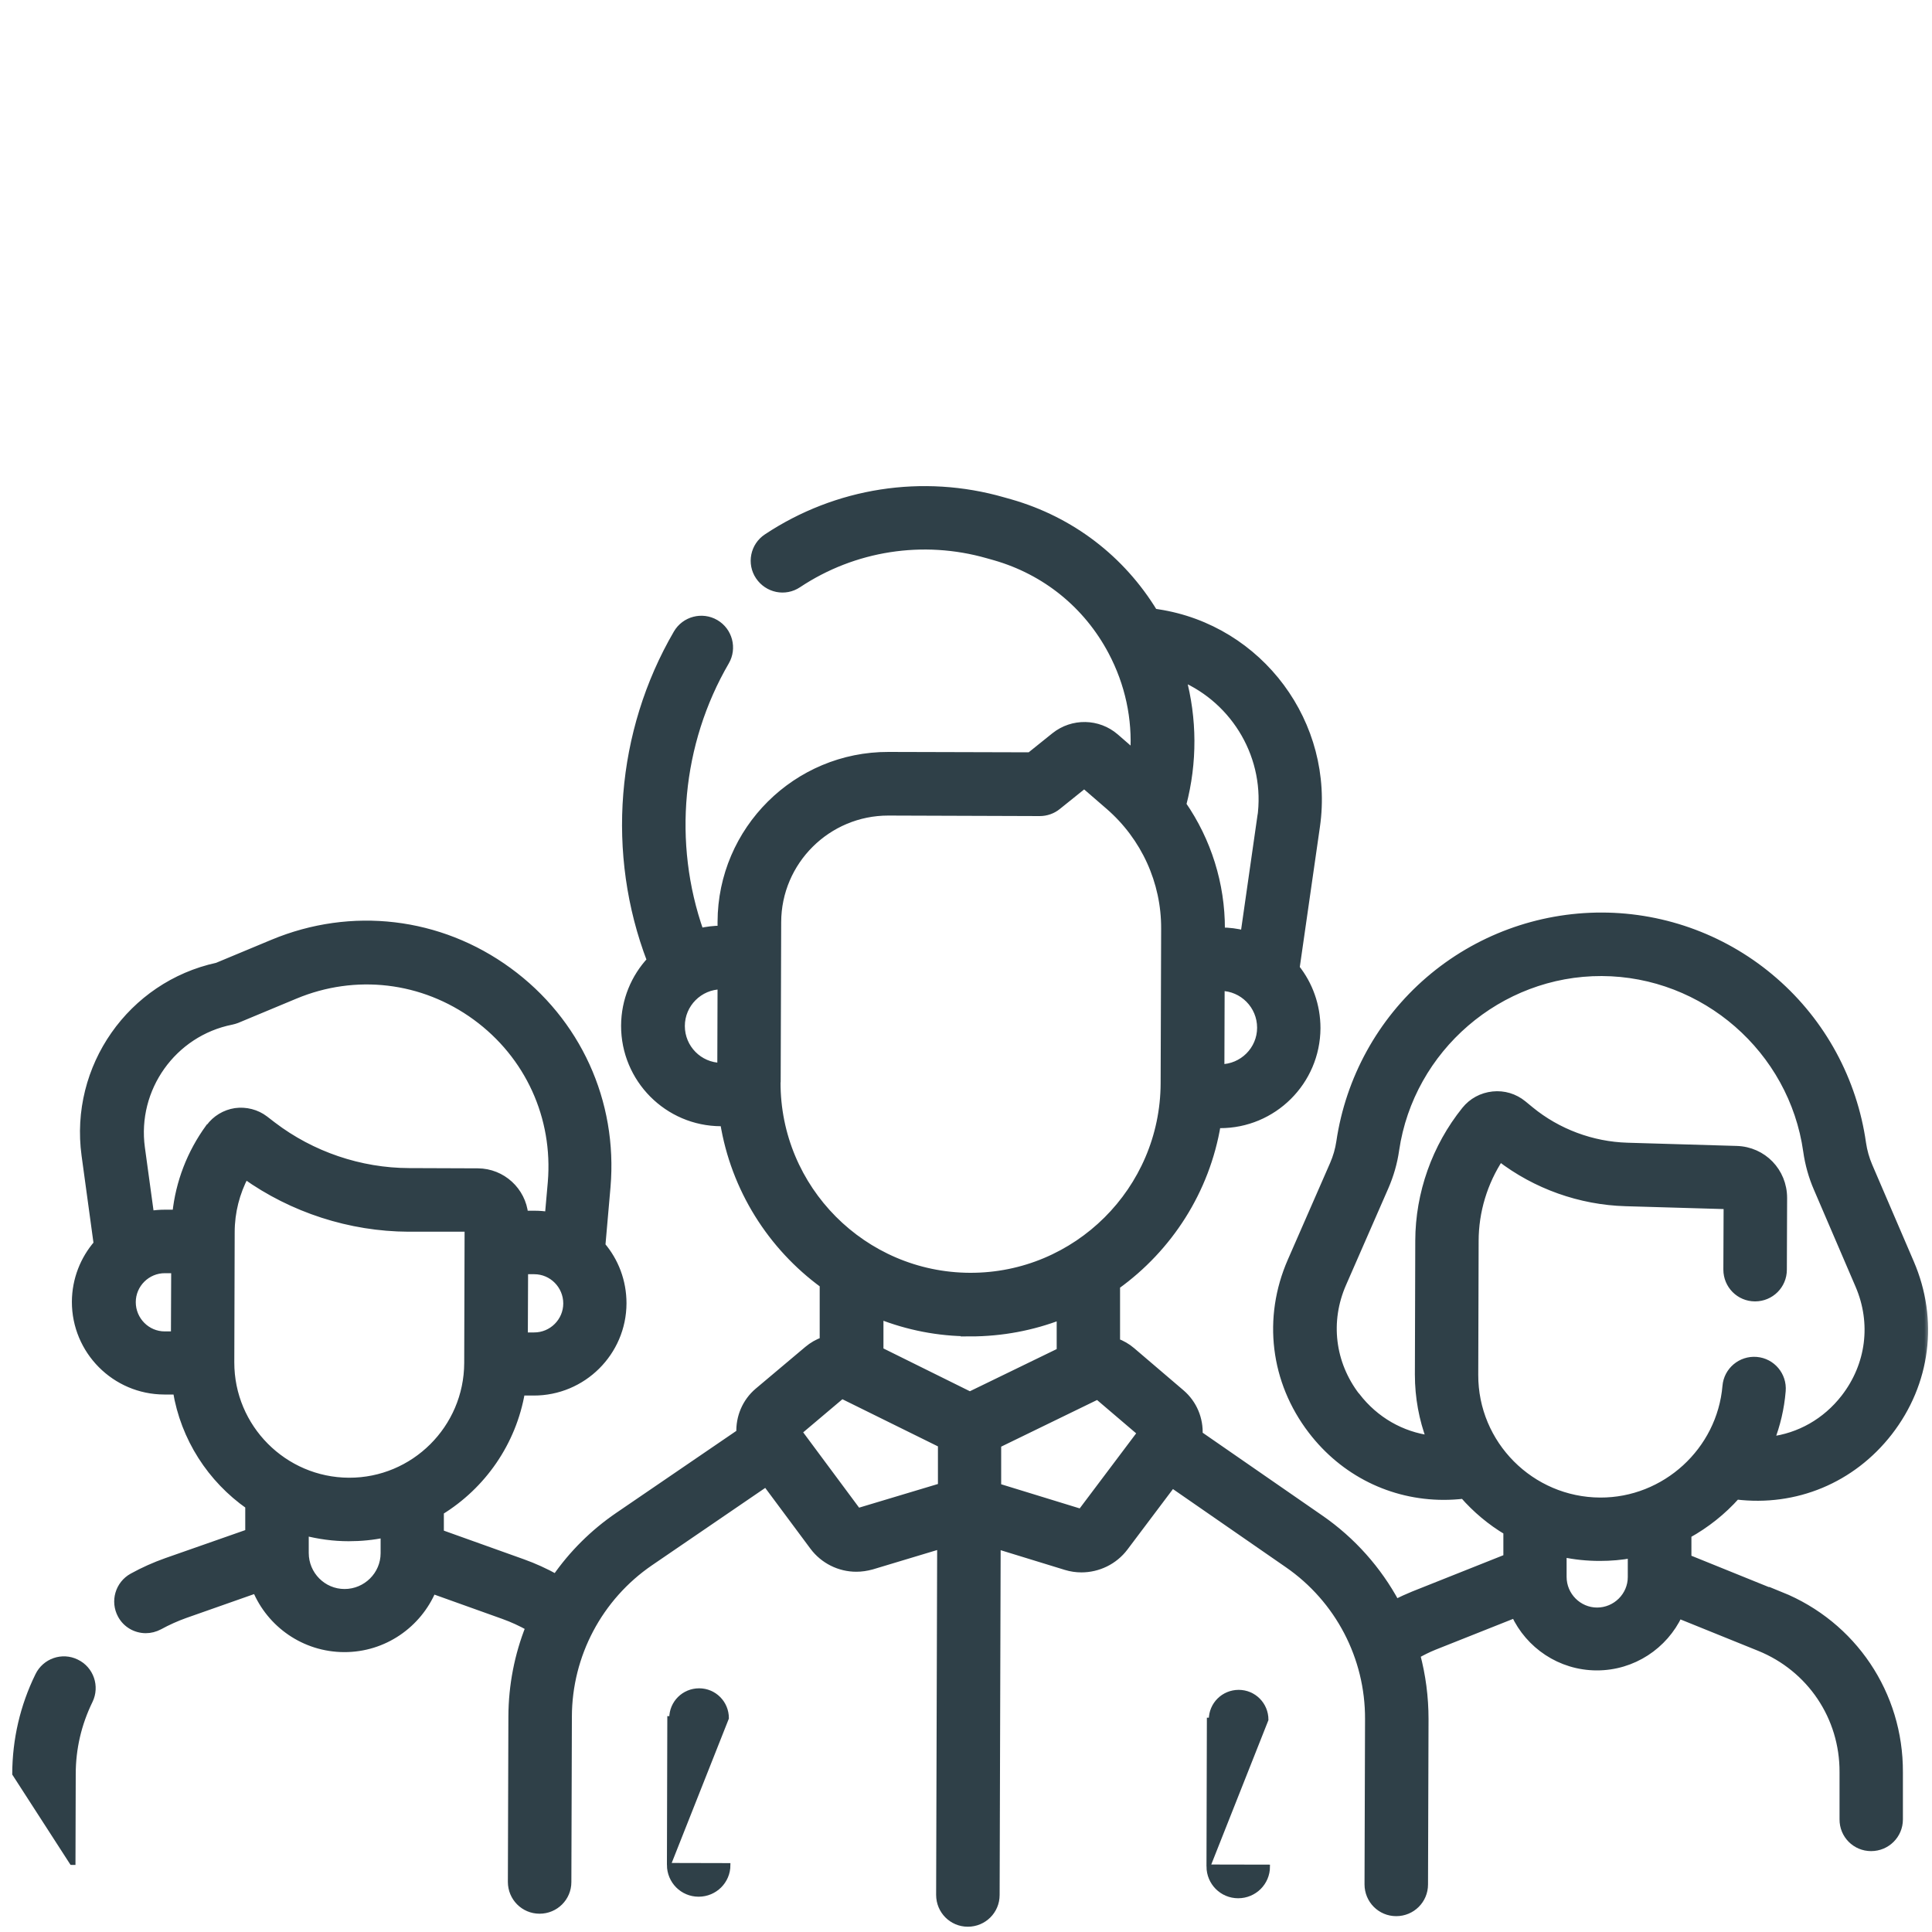 <svg width="150" height="150" viewBox="0 0 150 150" fill="none" xmlns="http://www.w3.org/2000/svg">
<path d="M51.93 144.79V144.79L51.96 133.39C51.96 133.39 51.96 133.39 51.96 133.39L51.96 133.39L52.11 133.39C52.11 132.19 53.08 131.23 54.28 131.23C55.48 131.23 56.44 132.2 56.44 133.4L51.93 144.79ZM51.93 144.79C51.93 146.072 52.956 147.11 54.24 147.11C55.522 147.11 56.56 146.084 56.56 144.801L51.93 144.79Z" fill="#2F4048" stroke="#2F4048" stroke-width="0.3"/>
<path d="M93.821 144.91V144.91L93.851 133.51C93.851 133.51 93.851 133.51 93.851 133.51L93.851 133.51L94.001 133.51C94.001 132.31 94.971 131.35 96.171 131.35C97.371 131.35 98.331 132.32 98.331 133.52L93.821 144.91ZM93.821 144.91C93.821 146.192 94.847 147.23 96.131 147.23C97.413 147.23 98.451 146.204 98.451 144.92L93.821 144.91Z" fill="#2F4048" stroke="#2F4048" stroke-width="0.3"/>
<mask id="path-3-outside-1_1387_138" maskUnits="userSpaceOnUse" x="4.881" y="37.042" width="145" height="113" fill="black">
<rect fill="white" x="4.881" y="37.042" width="145" height="113"/>
<path d="M138.261 123.92L131.021 120.99V119.14C132.451 118.35 133.731 117.33 134.811 116.12C139.391 116.68 143.781 114.86 146.641 111.18C149.591 107.38 150.211 102.48 148.311 98.06L145.081 90.54C144.841 89.98 144.671 89.38 144.581 88.77C143.891 83.89 141.471 79.42 137.761 76.19C134.051 72.95 129.291 71.16 124.371 71.15C119.451 71.14 114.681 72.9 110.951 76.11C107.221 79.32 104.771 83.78 104.051 88.65C103.961 89.26 103.791 89.85 103.541 90.42L100.261 97.92C98.331 102.33 98.931 107.24 101.851 111.05C104.351 114.32 108.071 116.14 112.071 116.15C112.591 116.15 113.111 116.12 113.631 116.06C114.601 117.17 115.741 118.13 117.021 118.89V120.95L109.761 123.84C109.291 124.03 108.831 124.24 108.371 124.48C106.981 121.9 104.981 119.63 102.491 117.91L93.071 111.39C93.131 110.2 92.661 109 91.691 108.17L87.861 104.9C87.501 104.59 87.091 104.36 86.661 104.2V99.82C90.741 96.89 93.631 92.43 94.481 87.29H94.711C98.841 87.3 102.201 83.96 102.221 79.83C102.221 78.07 101.621 76.44 100.601 75.16L102.181 64.16C103.321 56.23 97.811 48.81 89.891 47.6L89.581 47.55C87.061 43.41 83.151 40.41 78.441 39.06L77.871 38.9C71.641 37.11 64.961 38.15 59.551 41.74C58.551 42.4 58.281 43.75 58.951 44.74C59.621 45.73 60.951 46.01 61.951 45.34C66.301 42.45 71.671 41.62 76.681 43.05L77.251 43.21C81.181 44.34 84.411 46.95 86.331 50.57C87.651 53.06 88.231 55.79 88.051 58.52L86.591 57.25C85.251 56.09 83.281 56.06 81.901 57.16L79.971 58.71L68.981 58.68C61.851 58.66 56.031 64.44 56.011 71.57V72.17C55.431 72.17 54.881 72.24 54.341 72.36C51.911 65.46 52.631 57.7 56.321 51.36C56.921 50.33 56.571 49 55.541 48.4C54.511 47.8 53.181 48.15 52.581 49.18C48.111 56.85 47.361 66.29 50.531 74.56C49.291 75.89 48.531 77.67 48.521 79.63C48.511 83.76 51.851 87.13 55.981 87.14H56.211C57.041 92.29 59.901 96.77 63.941 99.72V104.1C63.491 104.26 63.091 104.49 62.721 104.8L58.871 108.04C57.901 108.86 57.421 110.06 57.471 111.25L48.011 117.71C46.091 119.02 44.451 120.66 43.161 122.52C42.331 122.06 41.461 121.66 40.561 121.34L34.161 119.05V117.34C37.441 115.33 39.791 111.98 40.461 108.05H41.431C45.231 108.06 48.331 104.98 48.341 101.19C48.341 99.48 47.731 97.92 46.701 96.71L47.101 92.14C47.661 85.55 44.801 79.29 39.461 75.4C34.121 71.5 27.291 70.7 21.191 73.24L16.871 75.04C10.191 76.49 5.701 82.88 6.631 89.69L7.571 96.57C6.531 97.77 5.891 99.34 5.881 101.06C5.871 104.86 8.951 107.96 12.751 107.97H13.721C14.321 111.65 16.401 114.83 19.341 116.89V119.01L12.921 121.26C12.021 121.58 11.141 121.97 10.291 122.44C9.241 123.02 8.861 124.33 9.431 125.38C9.821 126.1 10.561 126.5 11.321 126.5C11.671 126.5 12.031 126.41 12.371 126.23C13.011 125.88 13.681 125.58 14.351 125.34L19.891 123.39C21.001 126.07 23.641 127.96 26.721 127.97C29.801 127.98 32.441 126.1 33.571 123.43L39.101 125.41C39.801 125.66 40.471 125.97 41.111 126.33C40.241 128.51 39.781 130.86 39.771 133.27L39.731 146.11C39.731 147.31 40.691 148.28 41.891 148.28C43.091 148.28 44.061 147.32 44.061 146.12L44.101 133.28C44.111 128.48 46.491 123.99 50.451 121.28L59.481 115.11L63.161 120.06C63.951 121.12 65.191 121.73 66.481 121.73C66.881 121.73 67.281 121.67 67.681 121.56L73.061 119.94L72.981 147.12C72.981 148.32 73.941 149.29 75.141 149.29C76.341 149.29 77.311 148.33 77.311 147.13L77.391 119.95L82.761 121.6C83.151 121.72 83.561 121.78 83.961 121.78C85.241 121.78 86.491 121.19 87.291 120.13L91.001 115.2L100.001 121.43C103.951 124.16 106.301 128.66 106.281 133.46L106.241 146.3C106.241 147.5 107.201 148.47 108.401 148.47C109.601 148.47 110.571 147.51 110.571 146.31L110.611 133.47C110.611 131.76 110.391 130.09 109.961 128.48C110.401 128.23 110.861 128 111.331 127.81L117.621 125.31C118.731 127.71 121.151 129.38 123.961 129.39C126.771 129.4 129.211 127.74 130.331 125.35L136.611 127.89C140.581 129.5 143.141 133.3 143.121 137.59V141.25C143.111 142.45 144.071 143.42 145.271 143.42C146.471 143.42 147.441 142.46 147.441 141.26V137.6C147.471 131.54 143.851 126.15 138.231 123.88L138.261 123.92ZM52.871 79.66C52.871 77.93 54.281 76.52 56.011 76.51L55.991 82.82C54.261 82.8 52.871 81.39 52.871 79.66ZM41.461 103.75H40.681L40.701 98.63H41.481C42.891 98.63 44.031 99.79 44.031 101.2C44.031 102.61 42.871 103.76 41.461 103.75ZM10.241 101.1C10.241 99.69 11.401 98.54 12.811 98.55H13.591L13.571 103.67H12.791C11.381 103.67 10.241 102.51 10.241 101.1ZM16.251 87.55C14.811 89.53 13.931 91.81 13.681 94.22H12.821C12.421 94.22 12.031 94.25 11.661 94.31L10.951 89.12C10.321 84.51 13.401 80.17 17.971 79.26C18.111 79.23 18.251 79.19 18.381 79.14L22.891 77.26C27.581 75.3 32.841 75.92 36.951 78.92C41.061 81.92 43.251 86.73 42.831 91.79L42.601 94.39C42.251 94.33 41.881 94.3 41.511 94.3H40.711C40.531 92.46 38.981 91.02 37.101 91.01L31.761 90.99C27.951 90.98 24.191 89.7 21.161 87.39L20.551 86.92C19.911 86.43 19.081 86.22 18.281 86.33C17.481 86.45 16.751 86.89 16.281 87.54L16.251 87.55ZM17.921 95.67C17.921 94.1 18.311 92.59 19.031 91.23C22.711 93.86 27.191 95.31 31.711 95.33H36.371L36.341 105.83C36.321 110.92 32.171 115.05 27.091 115.03C22.011 115.01 17.881 110.86 17.891 105.77L17.921 95.67ZM26.751 123.67C25.051 123.67 23.671 122.28 23.671 120.57V118.92C24.761 119.2 25.901 119.36 27.071 119.36C28.021 119.36 28.951 119.27 29.851 119.08V120.59C29.851 122.29 28.451 123.67 26.751 123.67ZM94.761 82.94L94.781 76.63C96.511 76.65 97.901 78.06 97.901 79.79C97.901 81.52 96.491 82.92 94.761 82.93V82.94ZM97.901 63.53L96.611 72.54C96.031 72.39 95.421 72.31 94.801 72.31V72.13C94.811 68.64 93.741 65.28 91.801 62.47C92.661 59.19 92.641 55.81 91.771 52.59C95.951 54.39 98.591 58.83 97.911 63.53H97.901ZM60.311 84.03L60.351 71.6C60.361 66.86 64.231 63.01 68.981 63.02L80.731 63.06C81.221 63.06 81.711 62.89 82.091 62.58L84.181 60.9L86.111 62.57C88.881 64.97 90.471 68.45 90.451 72.11L90.411 84.11C90.381 92.41 83.611 99.15 75.311 99.12C67.011 99.09 60.271 92.32 60.301 84.01L60.311 84.03ZM75.311 103.46C77.791 103.46 80.161 103 82.341 102.16V104.93L75.301 108.35L68.291 104.88V102.11C70.481 102.97 72.841 103.45 75.321 103.45L75.311 103.46ZM66.591 117.41L61.951 111.16L65.361 108.28L73.121 112.11V115.44L66.591 117.4V117.41ZM83.941 117.46L77.431 115.46V112.13L85.221 108.34L88.621 111.24L83.941 117.46ZM105.291 108.41C103.341 105.86 102.941 102.59 104.231 99.65L107.511 92.15C107.911 91.23 108.191 90.27 108.331 89.28C109.491 81.39 116.381 75.45 124.361 75.48C132.341 75.51 139.191 81.48 140.301 89.38C140.441 90.37 140.711 91.34 141.111 92.26L144.341 99.78C145.611 102.73 145.191 106 143.221 108.54C141.761 110.42 139.701 111.57 137.451 111.84C137.921 110.63 138.231 109.34 138.341 107.99C138.441 106.8 137.561 105.75 136.371 105.65C135.181 105.55 134.131 106.43 134.031 107.62C133.601 112.66 129.301 116.59 124.241 116.57C118.841 116.55 114.451 112.14 114.471 106.74L114.501 96.35C114.501 94.05 115.191 91.78 116.451 89.87C119.241 92.02 122.691 93.25 126.221 93.35L134.121 93.58L134.101 98.57C134.101 99.77 135.061 100.74 136.261 100.74C137.461 100.74 138.431 99.78 138.431 98.58L138.451 93.01C138.451 90.97 136.871 89.33 134.831 89.27L126.351 89.02C123.601 88.94 120.921 87.94 118.801 86.2L118.241 85.74C117.581 85.2 116.751 84.95 115.911 85.04C115.061 85.13 114.301 85.54 113.771 86.2C111.471 89.06 110.191 92.66 110.181 96.33L110.151 106.72C110.151 108.49 110.471 110.18 111.061 111.75C108.811 111.46 106.761 110.3 105.311 108.42L105.291 108.41ZM124.001 125.11C122.531 125.11 121.331 123.9 121.331 122.43V120.59C122.261 120.79 123.221 120.89 124.211 120.89C125.051 120.89 125.881 120.82 126.681 120.67V122.44C126.681 123.91 125.471 125.11 123.991 125.11H124.001Z"/>
</mask>
<path d="M138.261 123.92L131.021 120.99V119.14C132.451 118.35 133.731 117.33 134.811 116.12C139.391 116.68 143.781 114.86 146.641 111.18C149.591 107.38 150.211 102.48 148.311 98.06L145.081 90.54C144.841 89.98 144.671 89.38 144.581 88.77C143.891 83.89 141.471 79.42 137.761 76.19C134.051 72.95 129.291 71.16 124.371 71.15C119.451 71.14 114.681 72.9 110.951 76.11C107.221 79.32 104.771 83.78 104.051 88.65C103.961 89.26 103.791 89.85 103.541 90.42L100.261 97.92C98.331 102.33 98.931 107.24 101.851 111.05C104.351 114.32 108.071 116.14 112.071 116.15C112.591 116.15 113.111 116.12 113.631 116.06C114.601 117.17 115.741 118.13 117.021 118.89V120.95L109.761 123.84C109.291 124.03 108.831 124.24 108.371 124.48C106.981 121.9 104.981 119.63 102.491 117.91L93.071 111.39C93.131 110.2 92.661 109 91.691 108.17L87.861 104.9C87.501 104.59 87.091 104.36 86.661 104.2V99.82C90.741 96.89 93.631 92.43 94.481 87.29H94.711C98.841 87.3 102.201 83.96 102.221 79.83C102.221 78.07 101.621 76.44 100.601 75.16L102.181 64.16C103.321 56.23 97.811 48.81 89.891 47.6L89.581 47.55C87.061 43.41 83.151 40.41 78.441 39.06L77.871 38.9C71.641 37.11 64.961 38.15 59.551 41.74C58.551 42.4 58.281 43.75 58.951 44.74C59.621 45.73 60.951 46.01 61.951 45.34C66.301 42.45 71.671 41.62 76.681 43.05L77.251 43.21C81.181 44.34 84.411 46.95 86.331 50.57C87.651 53.06 88.231 55.79 88.051 58.52L86.591 57.25C85.251 56.09 83.281 56.06 81.901 57.16L79.971 58.71L68.981 58.68C61.851 58.66 56.031 64.44 56.011 71.57V72.17C55.431 72.17 54.881 72.24 54.341 72.36C51.911 65.46 52.631 57.7 56.321 51.36C56.921 50.33 56.571 49 55.541 48.4C54.511 47.8 53.181 48.15 52.581 49.18C48.111 56.85 47.361 66.29 50.531 74.56C49.291 75.89 48.531 77.67 48.521 79.63C48.511 83.76 51.851 87.13 55.981 87.14H56.211C57.041 92.29 59.901 96.77 63.941 99.72V104.1C63.491 104.26 63.091 104.49 62.721 104.8L58.871 108.04C57.901 108.86 57.421 110.06 57.471 111.25L48.011 117.71C46.091 119.02 44.451 120.66 43.161 122.52C42.331 122.06 41.461 121.66 40.561 121.34L34.161 119.05V117.34C37.441 115.33 39.791 111.98 40.461 108.05H41.431C45.231 108.06 48.331 104.98 48.341 101.19C48.341 99.48 47.731 97.92 46.701 96.71L47.101 92.14C47.661 85.55 44.801 79.29 39.461 75.4C34.121 71.5 27.291 70.7 21.191 73.24L16.871 75.04C10.191 76.49 5.701 82.88 6.631 89.69L7.571 96.57C6.531 97.77 5.891 99.34 5.881 101.06C5.871 104.86 8.951 107.96 12.751 107.97H13.721C14.321 111.65 16.401 114.83 19.341 116.89V119.01L12.921 121.26C12.021 121.58 11.141 121.97 10.291 122.44C9.241 123.02 8.861 124.33 9.431 125.38C9.821 126.1 10.561 126.5 11.321 126.5C11.671 126.5 12.031 126.41 12.371 126.23C13.011 125.88 13.681 125.58 14.351 125.34L19.891 123.39C21.001 126.07 23.641 127.96 26.721 127.97C29.801 127.98 32.441 126.1 33.571 123.43L39.101 125.41C39.801 125.66 40.471 125.97 41.111 126.33C40.241 128.51 39.781 130.86 39.771 133.27L39.731 146.11C39.731 147.31 40.691 148.28 41.891 148.28C43.091 148.28 44.061 147.32 44.061 146.12L44.101 133.28C44.111 128.48 46.491 123.99 50.451 121.28L59.481 115.11L63.161 120.06C63.951 121.12 65.191 121.73 66.481 121.73C66.881 121.73 67.281 121.67 67.681 121.56L73.061 119.94L72.981 147.12C72.981 148.32 73.941 149.29 75.141 149.29C76.341 149.29 77.311 148.33 77.311 147.13L77.391 119.95L82.761 121.6C83.151 121.72 83.561 121.78 83.961 121.78C85.241 121.78 86.491 121.19 87.291 120.13L91.001 115.2L100.001 121.43C103.951 124.16 106.301 128.66 106.281 133.46L106.241 146.3C106.241 147.5 107.201 148.47 108.401 148.47C109.601 148.47 110.571 147.51 110.571 146.31L110.611 133.47C110.611 131.76 110.391 130.09 109.961 128.48C110.401 128.23 110.861 128 111.331 127.81L117.621 125.31C118.731 127.71 121.151 129.38 123.961 129.39C126.771 129.4 129.211 127.74 130.331 125.35L136.611 127.89C140.581 129.5 143.141 133.3 143.121 137.59V141.25C143.111 142.45 144.071 143.42 145.271 143.42C146.471 143.42 147.441 142.46 147.441 141.26V137.6C147.471 131.54 143.851 126.15 138.231 123.88L138.261 123.92ZM52.871 79.66C52.871 77.93 54.281 76.52 56.011 76.51L55.991 82.82C54.261 82.8 52.871 81.39 52.871 79.66ZM41.461 103.75H40.681L40.701 98.63H41.481C42.891 98.63 44.031 99.79 44.031 101.2C44.031 102.61 42.871 103.76 41.461 103.75ZM10.241 101.1C10.241 99.69 11.401 98.54 12.811 98.55H13.591L13.571 103.67H12.791C11.381 103.67 10.241 102.51 10.241 101.1ZM16.251 87.55C14.811 89.53 13.931 91.81 13.681 94.22H12.821C12.421 94.22 12.031 94.25 11.661 94.31L10.951 89.12C10.321 84.51 13.401 80.17 17.971 79.26C18.111 79.23 18.251 79.19 18.381 79.14L22.891 77.26C27.581 75.3 32.841 75.92 36.951 78.92C41.061 81.92 43.251 86.73 42.831 91.79L42.601 94.39C42.251 94.33 41.881 94.3 41.511 94.3H40.711C40.531 92.46 38.981 91.02 37.101 91.01L31.761 90.99C27.951 90.98 24.191 89.7 21.161 87.39L20.551 86.92C19.911 86.43 19.081 86.22 18.281 86.33C17.481 86.45 16.751 86.89 16.281 87.54L16.251 87.55ZM17.921 95.67C17.921 94.1 18.311 92.59 19.031 91.23C22.711 93.86 27.191 95.31 31.711 95.33H36.371L36.341 105.83C36.321 110.92 32.171 115.05 27.091 115.03C22.011 115.01 17.881 110.86 17.891 105.77L17.921 95.67ZM26.751 123.67C25.051 123.67 23.671 122.28 23.671 120.57V118.92C24.761 119.2 25.901 119.36 27.071 119.36C28.021 119.36 28.951 119.27 29.851 119.08V120.59C29.851 122.29 28.451 123.67 26.751 123.67ZM94.761 82.94L94.781 76.63C96.511 76.65 97.901 78.06 97.901 79.79C97.901 81.52 96.491 82.92 94.761 82.93V82.94ZM97.901 63.53L96.611 72.54C96.031 72.39 95.421 72.31 94.801 72.31V72.13C94.811 68.64 93.741 65.28 91.801 62.47C92.661 59.19 92.641 55.81 91.771 52.59C95.951 54.39 98.591 58.83 97.911 63.53H97.901ZM60.311 84.03L60.351 71.6C60.361 66.86 64.231 63.01 68.981 63.02L80.731 63.06C81.221 63.06 81.711 62.89 82.091 62.58L84.181 60.9L86.111 62.57C88.881 64.97 90.471 68.45 90.451 72.11L90.411 84.11C90.381 92.41 83.611 99.15 75.311 99.12C67.011 99.09 60.271 92.32 60.301 84.01L60.311 84.03ZM75.311 103.46C77.791 103.46 80.161 103 82.341 102.16V104.93L75.301 108.35L68.291 104.88V102.11C70.481 102.97 72.841 103.45 75.321 103.45L75.311 103.46ZM66.591 117.41L61.951 111.16L65.361 108.28L73.121 112.11V115.44L66.591 117.4V117.41ZM83.941 117.46L77.431 115.46V112.13L85.221 108.34L88.621 111.24L83.941 117.46ZM105.291 108.41C103.341 105.86 102.941 102.59 104.231 99.65L107.511 92.15C107.911 91.23 108.191 90.27 108.331 89.28C109.491 81.39 116.381 75.45 124.361 75.48C132.341 75.51 139.191 81.48 140.301 89.38C140.441 90.37 140.711 91.34 141.111 92.26L144.341 99.78C145.611 102.73 145.191 106 143.221 108.54C141.761 110.42 139.701 111.57 137.451 111.84C137.921 110.63 138.231 109.34 138.341 107.99C138.441 106.8 137.561 105.75 136.371 105.65C135.181 105.55 134.131 106.43 134.031 107.62C133.601 112.66 129.301 116.59 124.241 116.57C118.841 116.55 114.451 112.14 114.471 106.74L114.501 96.35C114.501 94.05 115.191 91.78 116.451 89.87C119.241 92.02 122.691 93.25 126.221 93.35L134.121 93.58L134.101 98.57C134.101 99.77 135.061 100.74 136.261 100.74C137.461 100.74 138.431 99.78 138.431 98.58L138.451 93.01C138.451 90.97 136.871 89.33 134.831 89.27L126.351 89.02C123.601 88.94 120.921 87.94 118.801 86.2L118.241 85.74C117.581 85.2 116.751 84.95 115.911 85.04C115.061 85.13 114.301 85.54 113.771 86.2C111.471 89.06 110.191 92.66 110.181 96.33L110.151 106.72C110.151 108.49 110.471 110.18 111.061 111.75C108.811 111.46 106.761 110.3 105.311 108.42L105.291 108.41ZM124.001 125.11C122.531 125.11 121.331 123.9 121.331 122.43V120.59C122.261 120.79 123.221 120.89 124.211 120.89C125.051 120.89 125.881 120.82 126.681 120.67V122.44C126.681 123.91 125.471 125.11 123.991 125.11H124.001Z" fill="#2F4048"/>
<path d="M138.261 123.92L131.021 120.99V119.14C132.451 118.35 133.731 117.33 134.811 116.12C139.391 116.68 143.781 114.86 146.641 111.18C149.591 107.38 150.211 102.48 148.311 98.06L145.081 90.54C144.841 89.98 144.671 89.38 144.581 88.77C143.891 83.89 141.471 79.42 137.761 76.19C134.051 72.95 129.291 71.16 124.371 71.15C119.451 71.14 114.681 72.9 110.951 76.11C107.221 79.32 104.771 83.78 104.051 88.65C103.961 89.26 103.791 89.85 103.541 90.42L100.261 97.92C98.331 102.33 98.931 107.24 101.851 111.05C104.351 114.32 108.071 116.14 112.071 116.15C112.591 116.15 113.111 116.12 113.631 116.06C114.601 117.17 115.741 118.13 117.021 118.89V120.95L109.761 123.84C109.291 124.03 108.831 124.24 108.371 124.48C106.981 121.9 104.981 119.63 102.491 117.91L93.071 111.39C93.131 110.2 92.661 109 91.691 108.17L87.861 104.9C87.501 104.59 87.091 104.36 86.661 104.2V99.82C90.741 96.89 93.631 92.43 94.481 87.29H94.711C98.841 87.3 102.201 83.96 102.221 79.83C102.221 78.07 101.621 76.44 100.601 75.16L102.181 64.16C103.321 56.23 97.811 48.81 89.891 47.6L89.581 47.55C87.061 43.41 83.151 40.41 78.441 39.06L77.871 38.9C71.641 37.11 64.961 38.15 59.551 41.74C58.551 42.4 58.281 43.75 58.951 44.74C59.621 45.73 60.951 46.01 61.951 45.34C66.301 42.45 71.671 41.62 76.681 43.05L77.251 43.21C81.181 44.34 84.411 46.95 86.331 50.57C87.651 53.06 88.231 55.79 88.051 58.52L86.591 57.25C85.251 56.09 83.281 56.06 81.901 57.16L79.971 58.71L68.981 58.68C61.851 58.66 56.031 64.44 56.011 71.57V72.17C55.431 72.17 54.881 72.24 54.341 72.36C51.911 65.46 52.631 57.7 56.321 51.36C56.921 50.33 56.571 49 55.541 48.4C54.511 47.8 53.181 48.15 52.581 49.18C48.111 56.85 47.361 66.29 50.531 74.56C49.291 75.89 48.531 77.67 48.521 79.63C48.511 83.76 51.851 87.13 55.981 87.14H56.211C57.041 92.29 59.901 96.77 63.941 99.72V104.1C63.491 104.26 63.091 104.49 62.721 104.8L58.871 108.04C57.901 108.86 57.421 110.06 57.471 111.25L48.011 117.71C46.091 119.02 44.451 120.66 43.161 122.52C42.331 122.06 41.461 121.66 40.561 121.34L34.161 119.05V117.34C37.441 115.33 39.791 111.98 40.461 108.05H41.431C45.231 108.06 48.331 104.98 48.341 101.19C48.341 99.48 47.731 97.92 46.701 96.71L47.101 92.14C47.661 85.55 44.801 79.29 39.461 75.4C34.121 71.5 27.291 70.7 21.191 73.24L16.871 75.04C10.191 76.49 5.701 82.88 6.631 89.69L7.571 96.57C6.531 97.77 5.891 99.34 5.881 101.06C5.871 104.86 8.951 107.96 12.751 107.97H13.721C14.321 111.65 16.401 114.83 19.341 116.89V119.01L12.921 121.26C12.021 121.58 11.141 121.97 10.291 122.44C9.241 123.02 8.861 124.33 9.431 125.38C9.821 126.1 10.561 126.5 11.321 126.5C11.671 126.5 12.031 126.41 12.371 126.23C13.011 125.88 13.681 125.58 14.351 125.34L19.891 123.39C21.001 126.07 23.641 127.96 26.721 127.97C29.801 127.98 32.441 126.1 33.571 123.43L39.101 125.41C39.801 125.66 40.471 125.97 41.111 126.33C40.241 128.51 39.781 130.86 39.771 133.27L39.731 146.11C39.731 147.31 40.691 148.28 41.891 148.28C43.091 148.28 44.061 147.32 44.061 146.12L44.101 133.28C44.111 128.48 46.491 123.99 50.451 121.28L59.481 115.11L63.161 120.06C63.951 121.12 65.191 121.73 66.481 121.73C66.881 121.73 67.281 121.67 67.681 121.56L73.061 119.94L72.981 147.12C72.981 148.32 73.941 149.29 75.141 149.29C76.341 149.29 77.311 148.33 77.311 147.13L77.391 119.95L82.761 121.6C83.151 121.72 83.561 121.78 83.961 121.78C85.241 121.78 86.491 121.19 87.291 120.13L91.001 115.2L100.001 121.43C103.951 124.16 106.301 128.66 106.281 133.46L106.241 146.3C106.241 147.5 107.201 148.47 108.401 148.47C109.601 148.47 110.571 147.51 110.571 146.31L110.611 133.47C110.611 131.76 110.391 130.09 109.961 128.48C110.401 128.23 110.861 128 111.331 127.81L117.621 125.31C118.731 127.71 121.151 129.38 123.961 129.39C126.771 129.4 129.211 127.74 130.331 125.35L136.611 127.89C140.581 129.5 143.141 133.3 143.121 137.59V141.25C143.111 142.45 144.071 143.42 145.271 143.42C146.471 143.42 147.441 142.46 147.441 141.26V137.6C147.471 131.54 143.851 126.15 138.231 123.88L138.261 123.92ZM52.871 79.66C52.871 77.93 54.281 76.52 56.011 76.51L55.991 82.82C54.261 82.8 52.871 81.39 52.871 79.66ZM41.461 103.75H40.681L40.701 98.63H41.481C42.891 98.63 44.031 99.79 44.031 101.2C44.031 102.61 42.871 103.76 41.461 103.75ZM10.241 101.1C10.241 99.69 11.401 98.54 12.811 98.55H13.591L13.571 103.67H12.791C11.381 103.67 10.241 102.51 10.241 101.1ZM16.251 87.55C14.811 89.53 13.931 91.81 13.681 94.22H12.821C12.421 94.22 12.031 94.25 11.661 94.31L10.951 89.12C10.321 84.51 13.401 80.17 17.971 79.26C18.111 79.23 18.251 79.19 18.381 79.14L22.891 77.26C27.581 75.3 32.841 75.92 36.951 78.92C41.061 81.92 43.251 86.73 42.831 91.79L42.601 94.39C42.251 94.33 41.881 94.3 41.511 94.3H40.711C40.531 92.46 38.981 91.02 37.101 91.01L31.761 90.99C27.951 90.98 24.191 89.7 21.161 87.39L20.551 86.92C19.911 86.43 19.081 86.22 18.281 86.33C17.481 86.45 16.751 86.89 16.281 87.54L16.251 87.55ZM17.921 95.67C17.921 94.1 18.311 92.59 19.031 91.23C22.711 93.86 27.191 95.31 31.711 95.33H36.371L36.341 105.83C36.321 110.92 32.171 115.05 27.091 115.03C22.011 115.01 17.881 110.86 17.891 105.77L17.921 95.67ZM26.751 123.67C25.051 123.67 23.671 122.28 23.671 120.57V118.92C24.761 119.2 25.901 119.36 27.071 119.36C28.021 119.36 28.951 119.27 29.851 119.08V120.59C29.851 122.29 28.451 123.67 26.751 123.67ZM94.761 82.94L94.781 76.63C96.511 76.65 97.901 78.06 97.901 79.79C97.901 81.52 96.491 82.92 94.761 82.93V82.94ZM97.901 63.53L96.611 72.54C96.031 72.39 95.421 72.31 94.801 72.31V72.13C94.811 68.64 93.741 65.28 91.801 62.47C92.661 59.19 92.641 55.81 91.771 52.59C95.951 54.39 98.591 58.83 97.911 63.53H97.901ZM60.311 84.03L60.351 71.6C60.361 66.86 64.231 63.01 68.981 63.02L80.731 63.06C81.221 63.06 81.711 62.89 82.091 62.58L84.181 60.9L86.111 62.57C88.881 64.97 90.471 68.45 90.451 72.11L90.411 84.11C90.381 92.41 83.611 99.15 75.311 99.12C67.011 99.09 60.271 92.32 60.301 84.01L60.311 84.03ZM75.311 103.46C77.791 103.46 80.161 103 82.341 102.16V104.93L75.301 108.35L68.291 104.88V102.11C70.481 102.97 72.841 103.45 75.321 103.45L75.311 103.46ZM66.591 117.41L61.951 111.16L65.361 108.28L73.121 112.11V115.44L66.591 117.4V117.41ZM83.941 117.46L77.431 115.46V112.13L85.221 108.34L88.621 111.24L83.941 117.46ZM105.291 108.41C103.341 105.86 102.941 102.59 104.231 99.65L107.511 92.15C107.911 91.23 108.191 90.27 108.331 89.28C109.491 81.39 116.381 75.45 124.361 75.48C132.341 75.51 139.191 81.48 140.301 89.38C140.441 90.37 140.711 91.34 141.111 92.26L144.341 99.78C145.611 102.73 145.191 106 143.221 108.54C141.761 110.42 139.701 111.57 137.451 111.84C137.921 110.63 138.231 109.34 138.341 107.99C138.441 106.8 137.561 105.75 136.371 105.65C135.181 105.55 134.131 106.43 134.031 107.62C133.601 112.66 129.301 116.59 124.241 116.57C118.841 116.55 114.451 112.14 114.471 106.74L114.501 96.35C114.501 94.05 115.191 91.78 116.451 89.87C119.241 92.02 122.691 93.25 126.221 93.35L134.121 93.58L134.101 98.57C134.101 99.77 135.061 100.74 136.261 100.74C137.461 100.74 138.431 99.78 138.431 98.58L138.451 93.01C138.451 90.97 136.871 89.33 134.831 89.27L126.351 89.02C123.601 88.94 120.921 87.94 118.801 86.2L118.241 85.74C117.581 85.2 116.751 84.95 115.911 85.04C115.061 85.13 114.301 85.54 113.771 86.2C111.471 89.06 110.191 92.66 110.181 96.33L110.151 106.72C110.151 108.49 110.471 110.18 111.061 111.75C108.811 111.46 106.761 110.3 105.311 108.42L105.291 108.41ZM124.001 125.11C122.531 125.11 121.331 123.9 121.331 122.43V120.59C122.261 120.79 123.221 120.89 124.211 120.89C125.051 120.89 125.881 120.82 126.681 120.67V122.44C126.681 123.91 125.471 125.11 123.991 125.11H124.001Z" stroke="#2F4048" stroke-width="0.6" mask="url(#path-3-outside-1_1387_138)"/>
<path d="M1.1 137.73L1.1 137.73L5.56 144.64L5.71 144.641L5.71 144.64L5.73 137.741V137.74C5.73 135.763 6.175 133.856 7.045 132.076L7.045 132.076C7.601 130.933 7.132 129.542 5.976 128.986C4.831 128.419 3.442 128.901 2.886 130.055C1.706 132.465 1.111 135.048 1.1 137.73Z" fill="#2F4048" stroke="#2F4048" stroke-width="0.3"/>
</svg>
